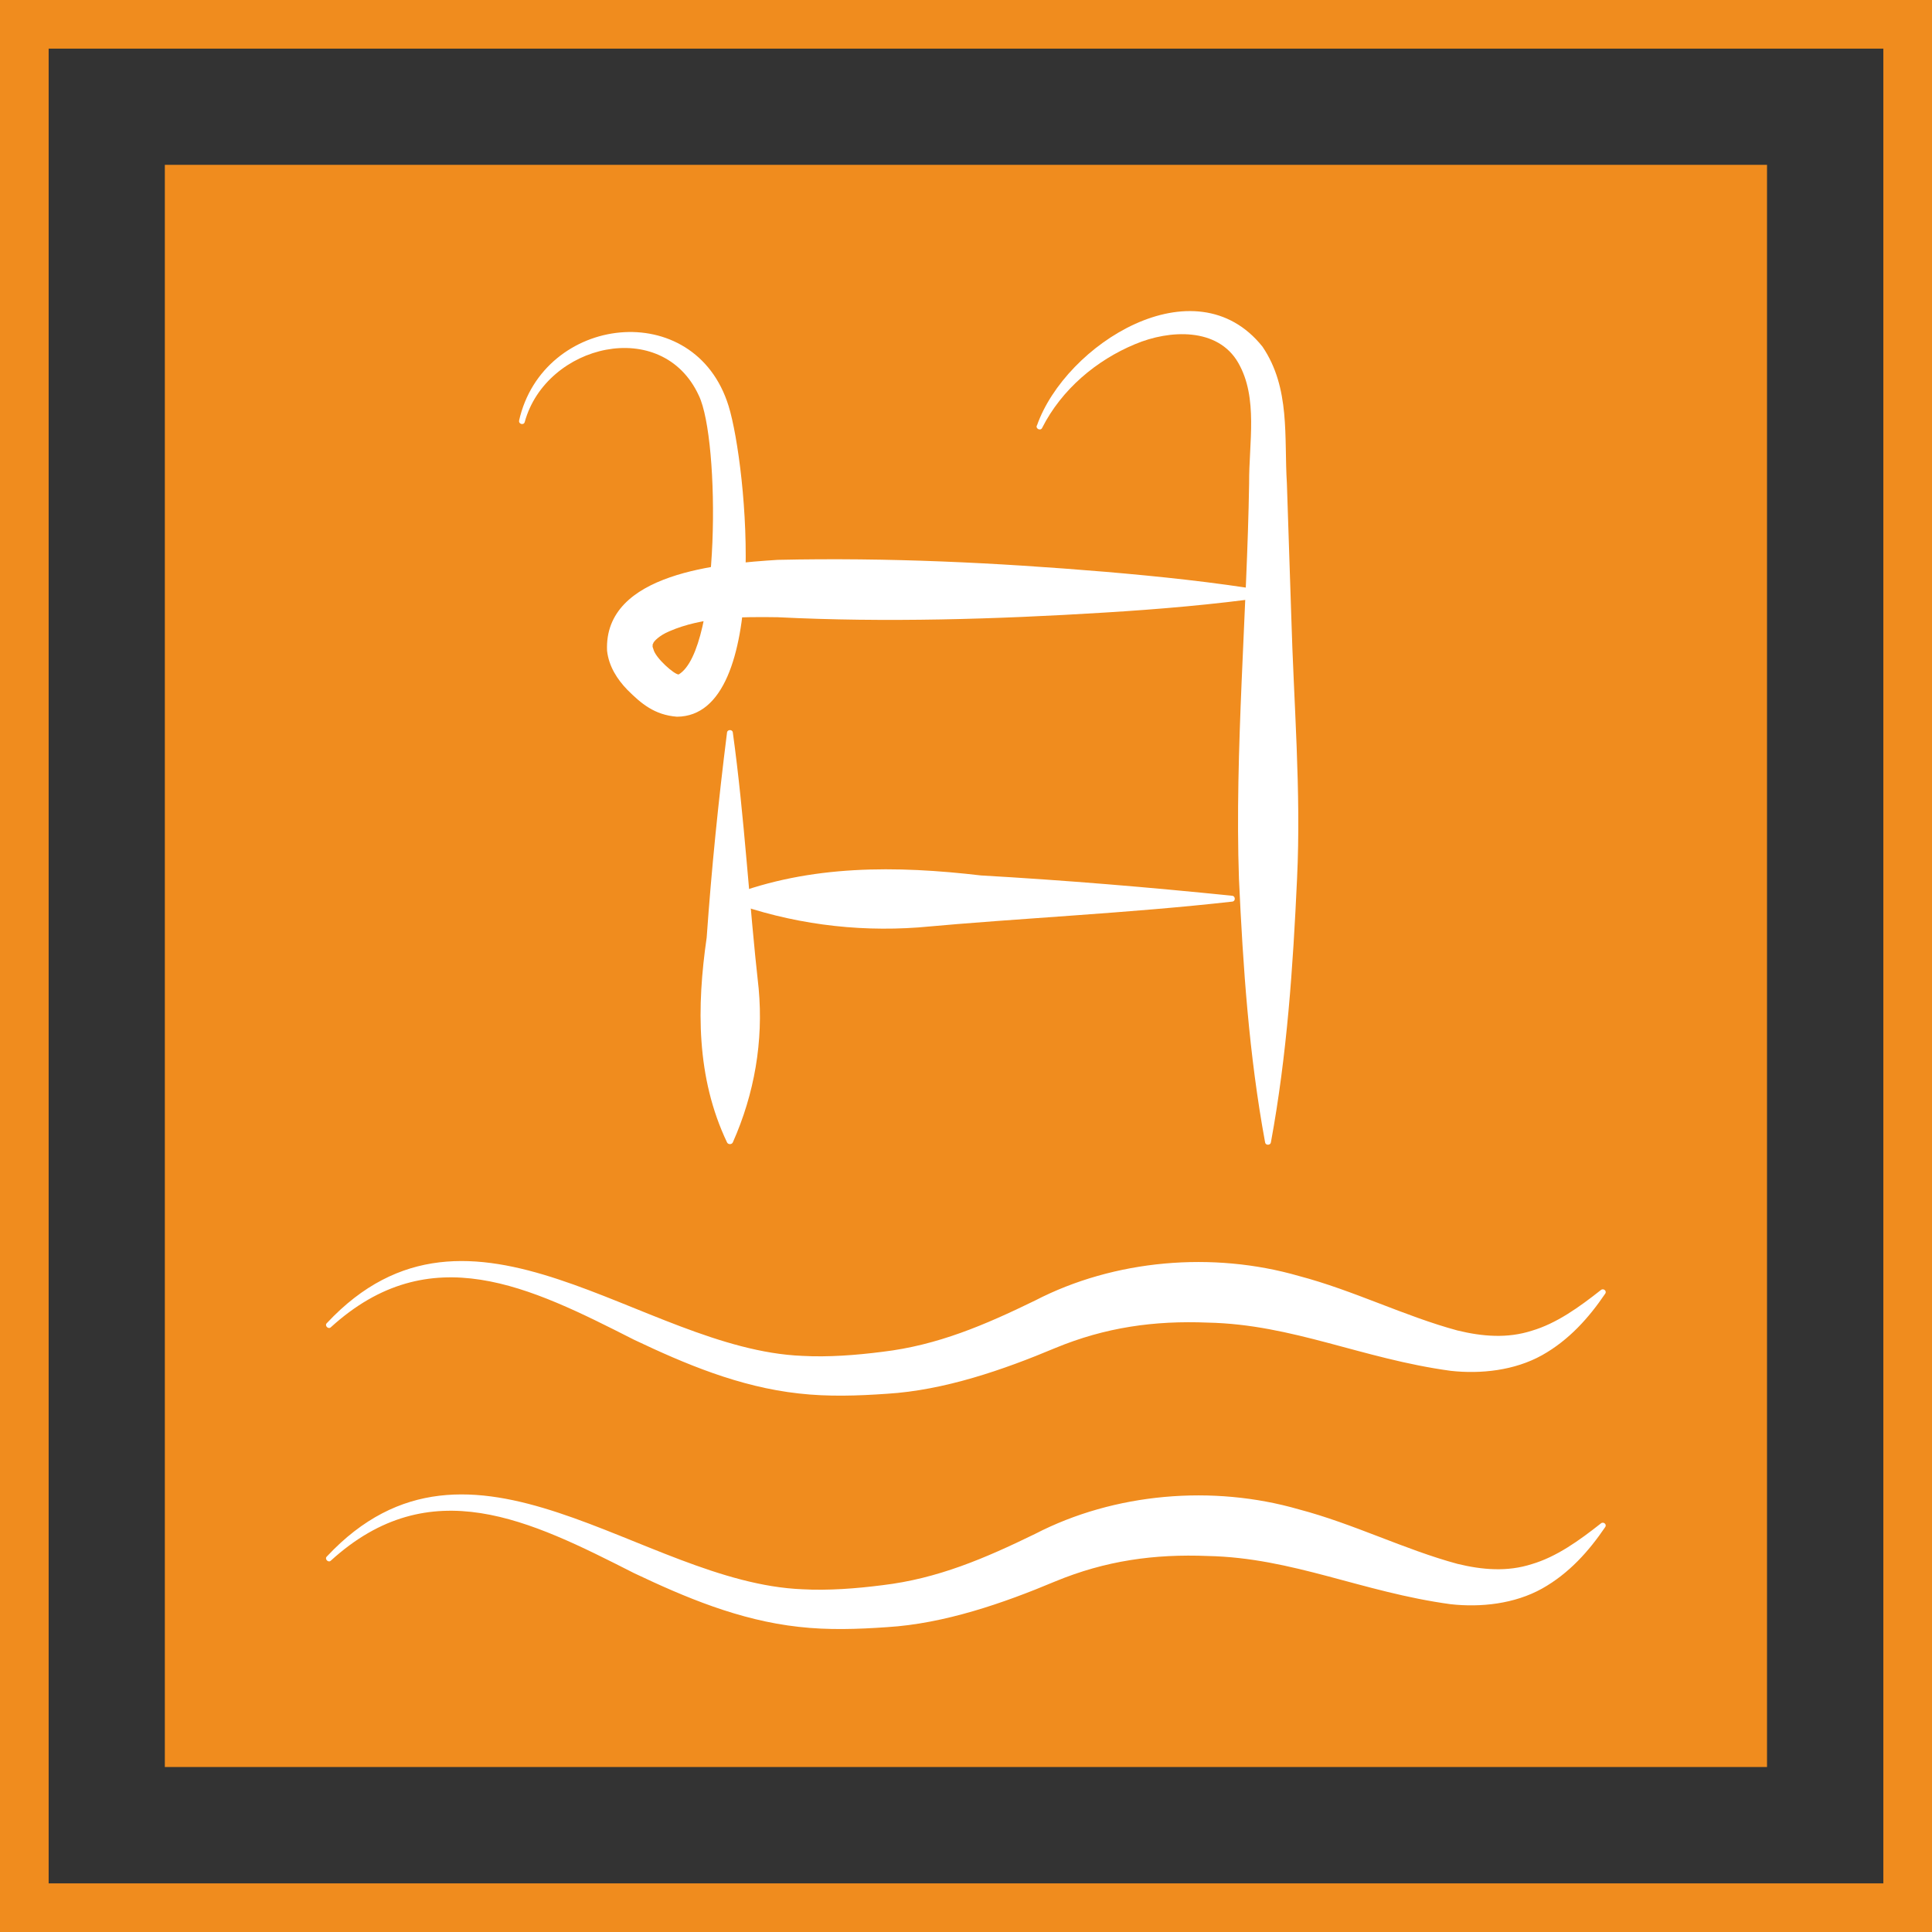<?xml version="1.0" encoding="UTF-8"?>
<svg id="Camada_2" data-name="Camada 2" xmlns="http://www.w3.org/2000/svg" viewBox="0 0 133.03 133.03">
  <rect x="0" y="0" width="133.03" height="133.03" fill="#333333" stroke="none"/>
  <defs>
    <style>
      .cls-1 {
        fill: #fff;
      }

      .cls-1, .cls-2 {
        stroke-width: 0px;
      }

      .cls-2 {
        fill: #f08c1e;
      }
    </style>
  </defs>
  <g id="Camada_2-2" data-name="Camada 2">
    <g>
      <rect class="cls-2" x="11.35" y="11.35" width="110.32" height="110.32"/>
      <g>
        <path class="cls-1" d="m35.74,28.97c1.64-7.31,12.1-8.56,14.43-1.01,1.26,4.09,2.95,21.36-3.56,21.39-1.54-.12-2.46-.9-3.41-1.85-.7-.72-1.28-1.62-1.4-2.69-.24-5.39,7.87-6.01,11.74-6.26,7.62-.17,14.99.19,22.54.82,3.75.32,7.49.71,11.24,1.33.11.02.19.12.17.23-.01.09-.09.16-.17.17-3.76.53-7.52.85-11.28,1.08-7.44.46-15.08.69-22.48.32-2.54-.04-5.21-.02-7.48.97-.67.28-1.1.71-1.11.85,0,.02-.02.04-.04.06,0,.03.02.05.01.08-.03.05.02.14.05.24.14.61,1.46,1.76,1.74,1.74,2.87-1.7,2.86-16.15,1.39-19.2-2.52-5.49-10.52-3.54-11.99,1.82-.07.25-.45.13-.38-.11h0Z"/>
        <path class="cls-1" d="m71.4,29.3c1.96-5.59,10.88-11.25,15.53-5.43,1.94,2.86,1.48,6.25,1.68,9.41,0,0,.3,9.08.3,9.08.17,6.05.69,12.1.4,18.15-.28,6.08-.69,12.13-1.8,18.15-.03.21-.37.22-.4,0-1.11-6.02-1.52-12.07-1.8-18.15-.3-8.73.56-18.44.7-27.23-.02-2.76.64-5.89-.75-8.3-1.4-2.44-4.72-2.29-7.11-1.28-2.65,1.1-5.05,3.11-6.39,5.76-.1.23-.46.07-.37-.16h0Z"/>
        <path class="cls-1" d="m84.86,62.08c-7.2.81-14.42,1.12-21.63,1.78-4.4.32-8.8-.27-12.98-1.78-.18-.06-.18-.34,0-.4,5.57-2.15,11.48-2.08,17.3-1.4,5.78.33,11.54.81,17.3,1.4.22.02.24.38,0,.4h0Z"/>
        <path class="cls-1" d="m50.46,50.44c.81,5.86,1.12,11.76,1.78,17.64.33,3.62-.29,7.23-1.78,10.58-.07.16-.33.16-.4,0-2.13-4.47-2.09-9.34-1.4-14.11.33-4.71.81-9.42,1.4-14.11.02-.22.38-.23.4,0h0Z"/>
        <path class="cls-1" d="m22.51,91.1c9.92-10.6,21.67,1.82,32.73,2.26,1.78.1,3.73-.05,5.52-.28,3.8-.45,7.04-1.84,10.51-3.53,5.47-2.83,12.25-3.4,18.17-1.69,3.76.99,7.28,2.77,10.91,3.75,1.72.42,3.44.56,5.12.02,1.7-.5,3.25-1.61,4.77-2.81.09-.07.21-.05.28.03.06.07.06.17,0,.24-1.1,1.62-2.47,3.18-4.35,4.23-1.89,1.05-4.21,1.3-6.28,1.07-6.11-.83-10.88-3.2-16.72-3.32-3.69-.15-7.05.32-10.51,1.75-3.57,1.5-7.63,2.91-11.59,3.15-2,.14-4.05.21-6.06-.02-4.11-.45-7.85-2.04-11.35-3.7-7.17-3.64-14.03-7.09-20.88-.86-.17.17-.46-.12-.27-.29h0Z"/>
        <path class="cls-1" d="m22.51,107.17c9.92-10.6,21.67,1.82,32.73,2.26,1.78.1,3.73-.05,5.52-.28,3.8-.45,7.04-1.84,10.51-3.53,5.47-2.83,12.25-3.4,18.17-1.69,3.76.99,7.28,2.77,10.91,3.75,1.72.42,3.44.56,5.12.02,1.7-.5,3.25-1.61,4.77-2.81.09-.07.21-.05.28.03.06.07.06.17,0,.24-1.1,1.62-2.47,3.18-4.35,4.23-1.89,1.05-4.21,1.3-6.28,1.07-6.11-.83-10.88-3.2-16.72-3.32-3.69-.15-7.05.32-10.51,1.75-3.57,1.5-7.63,2.91-11.59,3.15-2,.14-4.05.21-6.06-.02-4.11-.45-7.85-2.04-11.35-3.7-7.17-3.64-14.03-7.09-20.88-.86-.17.17-.46-.12-.27-.29h0Z"/>
      </g>
      <path class="cls-2" d="m133.03,133.03H0V0h133.03v133.03Zm-129.68-3.35h126.33V3.35H3.35v126.33Z"/>
    </g>
  </g>
</svg>